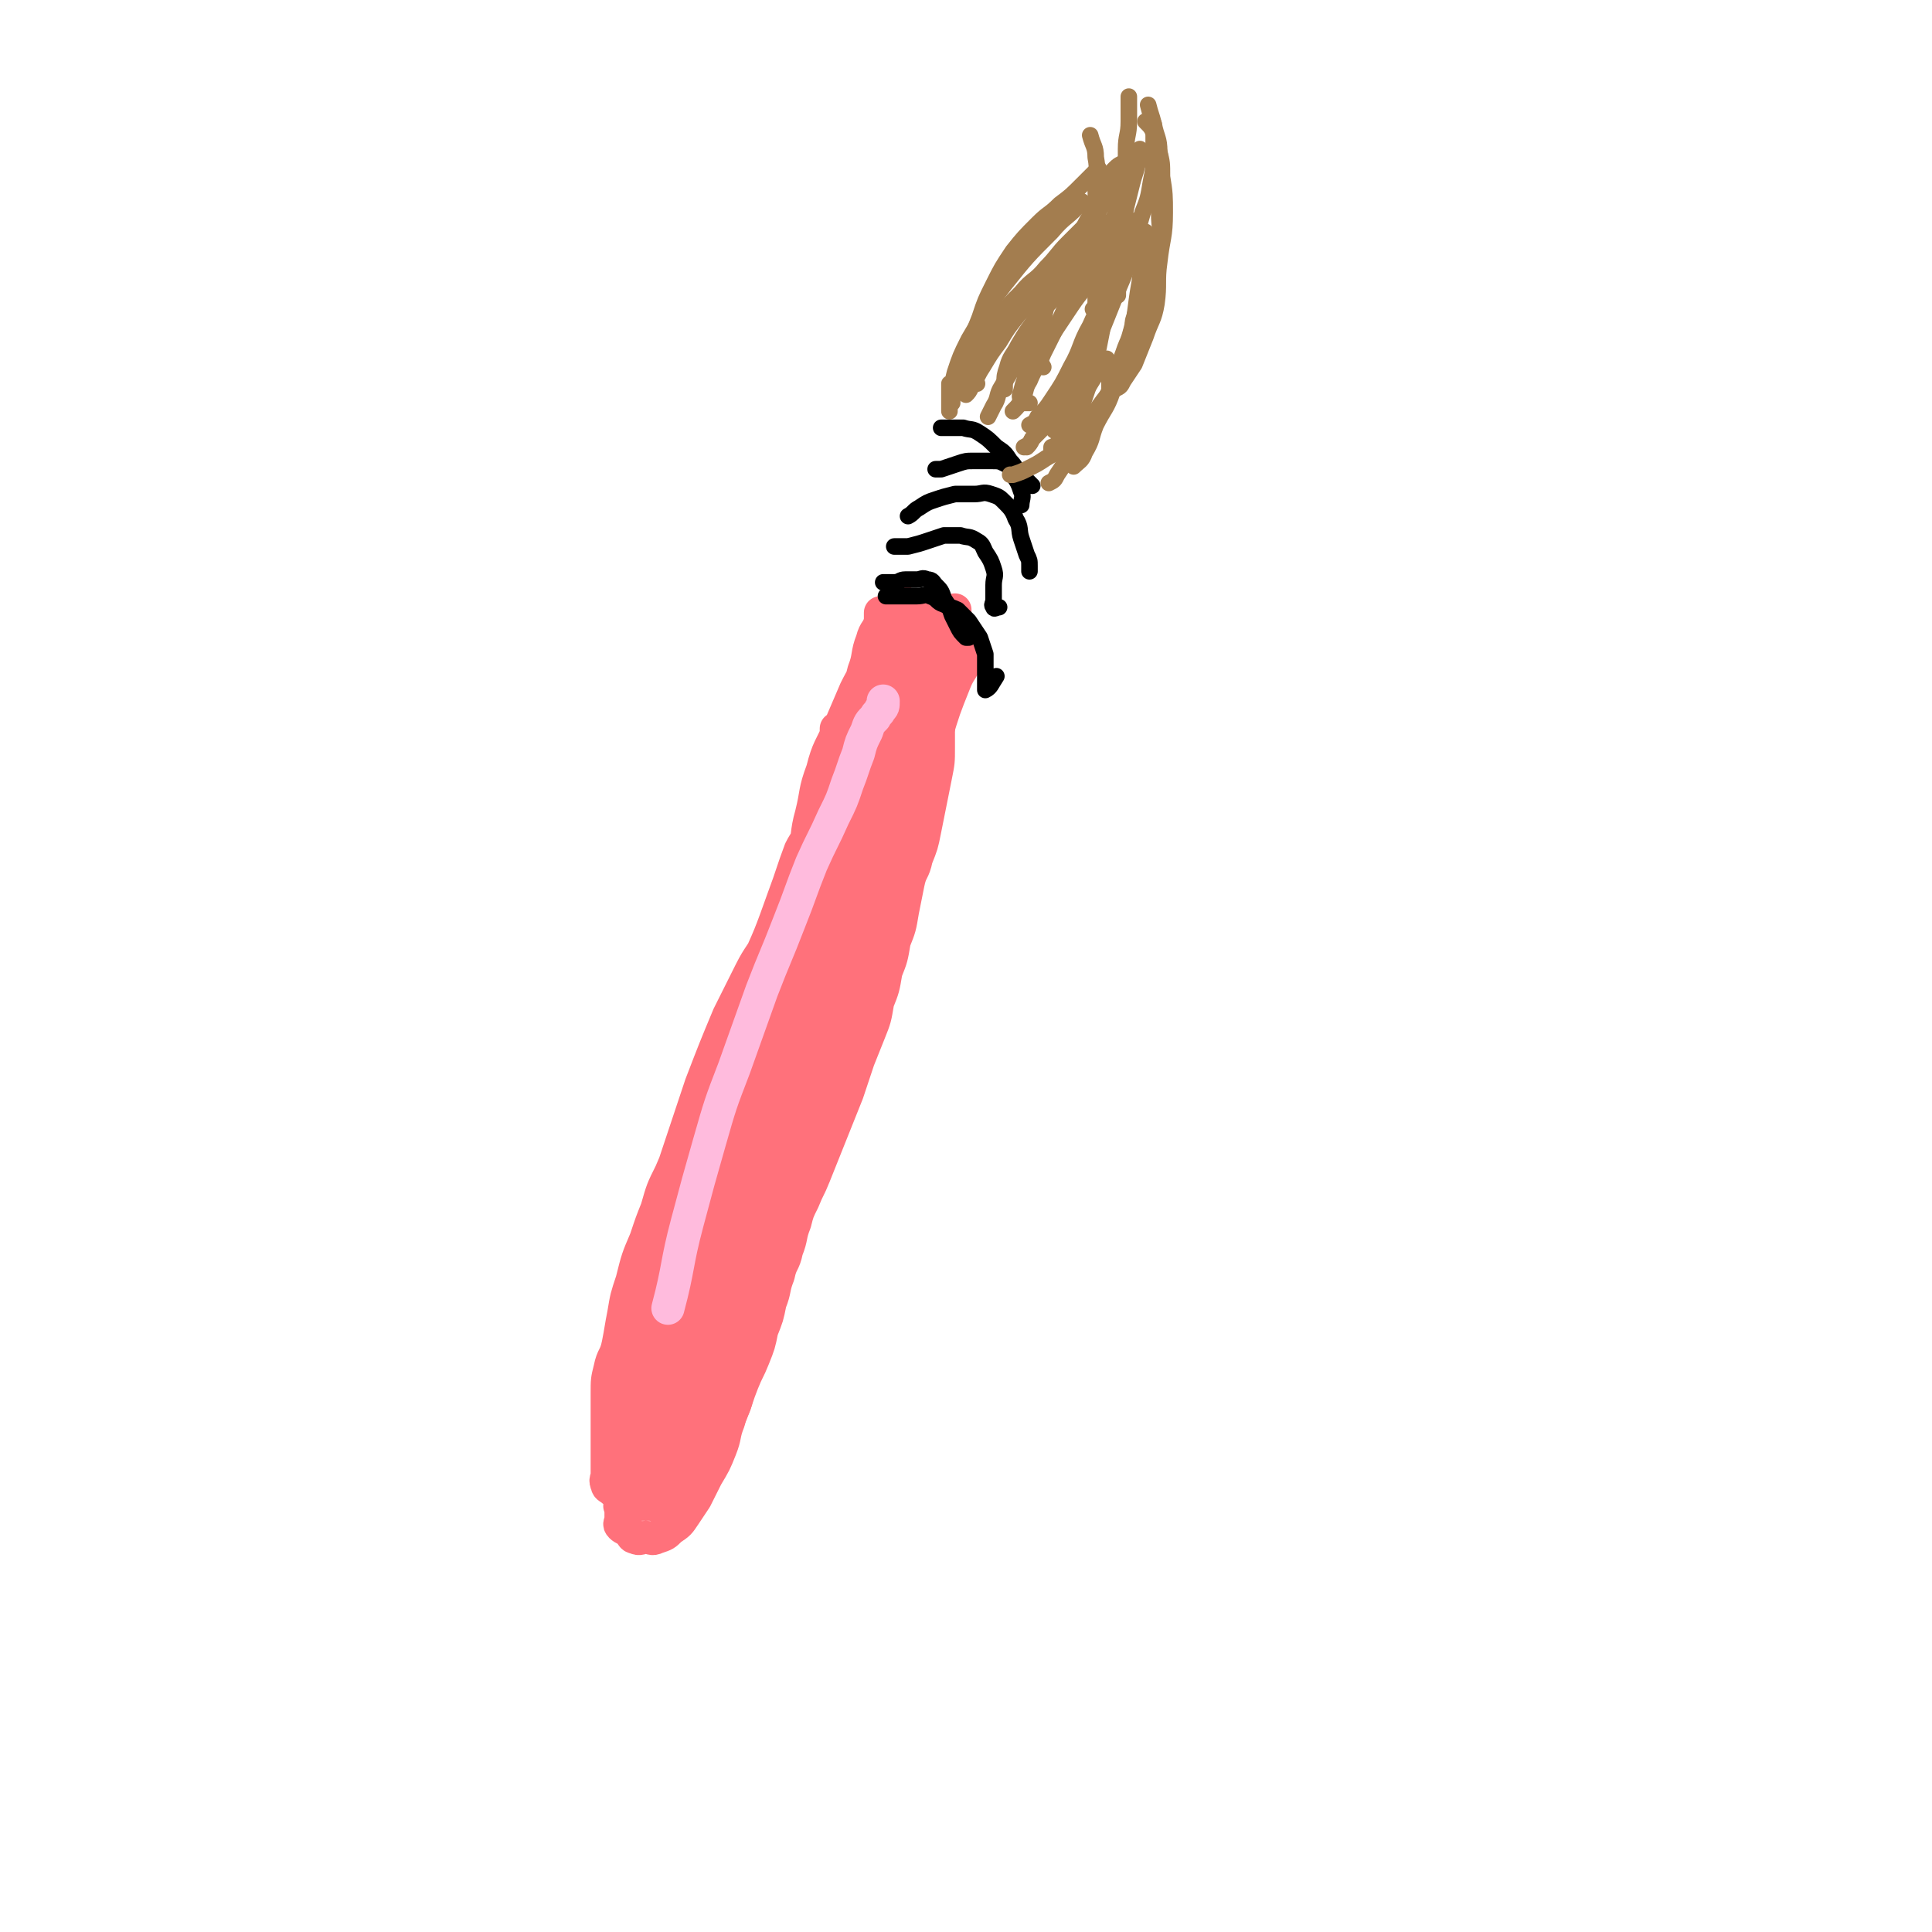 <svg viewBox='0 0 700 700' version='1.1' xmlns='http://www.w3.org/2000/svg' xmlns:xlink='http://www.w3.org/1999/xlink'><g fill='none' stroke='rgb(255,113,123)' stroke-width='12' stroke-linecap='round' stroke-linejoin='round'><path d='M289,321c0,0 0,0 0,0 0,0 0,0 0,0 0,1 0,1 0,2 0,1 0,1 0,2 -1,4 -2,3 -3,7 -2,5 -2,5 -4,10 -2,5 -2,5 -5,10 -2,5 -2,5 -5,10 -3,6 -3,6 -6,11 -3,6 -3,5 -6,11 -3,7 -2,7 -5,14 -2,6 -3,5 -5,11 -2,6 -2,6 -4,12 -2,7 -2,7 -4,14 -2,7 -2,6 -4,13 -2,6 -2,6 -3,12 -1,6 -1,6 -2,12 -1,6 -1,6 -2,13 0,5 0,6 0,11 0,6 0,6 0,11 0,5 0,5 0,10 0,4 0,4 0,8 0,3 -1,3 0,6 0,3 1,3 2,5 1,3 1,3 2,5 1,2 1,2 3,4 1,1 1,1 2,2 1,0 1,0 2,0 2,0 2,1 4,0 2,-1 2,-2 4,-4 2,-3 1,-3 3,-6 2,-4 2,-3 4,-7 2,-4 2,-4 4,-9 2,-4 2,-4 4,-9 2,-5 2,-6 4,-11 2,-5 2,-4 4,-9 2,-5 2,-5 3,-10 2,-5 2,-5 3,-10 2,-5 1,-5 3,-10 1,-5 2,-4 3,-9 2,-5 1,-5 3,-10 1,-4 1,-4 3,-8 2,-5 2,-4 4,-9 2,-5 2,-5 4,-10 2,-5 2,-5 4,-10 2,-5 2,-5 4,-10 2,-6 2,-6 4,-12 2,-5 2,-5 4,-10 2,-5 2,-5 3,-11 2,-5 2,-5 3,-11 2,-5 2,-5 3,-11 2,-5 2,-5 3,-11 1,-5 1,-5 2,-10 1,-5 2,-4 3,-9 2,-5 2,-5 3,-10 1,-5 1,-5 2,-10 1,-5 1,-5 2,-10 1,-5 1,-5 1,-10 0,-4 0,-4 0,-9 0,-2 0,-2 0,-5 0,-2 0,-2 0,-4 0,0 0,0 0,-1 0,0 0,0 0,0 0,0 0,0 0,0 0,1 0,1 0,1 0,3 0,3 -1,5 -1,3 -2,2 -3,5 -3,4 -3,4 -5,9 -3,5 -2,6 -5,11 -3,7 -3,6 -6,13 -4,10 -4,10 -8,20 -5,12 -5,12 -9,24 -4,11 -4,11 -7,22 -3,11 -3,12 -6,23 -3,11 -3,10 -6,21 -3,9 -3,9 -5,18 -2,7 -1,8 -3,15 -2,6 -2,5 -4,11 -2,5 -1,5 -3,10 -2,6 -2,6 -4,11 -2,5 -2,5 -4,10 -2,4 -2,4 -5,8 -2,4 -3,4 -5,8 -2,4 -2,4 -4,8 -2,3 -2,3 -4,6 -1,2 -1,2 -2,4 0,0 0,0 0,0 0,-2 0,-2 0,-4 1,-4 1,-4 2,-8 1,-6 2,-5 3,-11 2,-8 2,-8 4,-16 3,-10 3,-10 7,-20 3,-9 4,-9 7,-18 4,-9 4,-9 7,-19 3,-7 3,-7 5,-15 3,-9 3,-9 6,-19 3,-8 3,-8 5,-17 3,-8 2,-9 5,-17 3,-10 3,-10 6,-20 2,-6 2,-6 3,-12 2,-7 1,-7 3,-14 1,-7 2,-6 3,-13 1,-5 1,-6 2,-11 1,-5 1,-5 2,-10 0,-4 0,-4 0,-9 0,-2 0,-2 0,-5 0,-1 0,-2 0,-2 0,0 0,1 0,2 -1,4 -2,4 -3,8 -2,7 -2,7 -4,14 -4,13 -4,13 -8,26 -4,12 -4,12 -7,25 -3,11 -3,11 -6,22 -2,9 -2,9 -5,17 -3,10 -4,10 -7,20 -3,9 -3,9 -6,18 -2,7 -2,7 -4,14 -3,10 -3,10 -6,20 -2,6 -2,6 -3,13 -2,8 -1,9 -3,17 -1,6 -2,5 -3,11 -1,5 -1,5 -2,10 -1,5 -1,6 -2,11 -1,5 -1,5 -2,10 -1,5 -1,5 -3,9 -1,3 -1,3 -2,6 -1,2 -1,2 -1,4 0,1 0,1 0,2 0,0 0,0 0,0 0,-2 0,-2 0,-4 0,-4 0,-4 1,-7 1,-4 1,-3 2,-7 1,-4 1,-5 2,-9 2,-5 2,-5 4,-10 2,-6 2,-6 5,-11 3,-7 4,-7 7,-14 4,-7 4,-7 7,-14 3,-6 3,-6 6,-12 3,-5 3,-5 5,-11 3,-7 3,-7 6,-15 '/><path d='M320,274c0,0 0,0 0,0 0,0 0,0 0,0 -1,2 -1,2 -2,4 -2,3 -2,3 -4,6 -3,5 -3,5 -6,10 -4,8 -4,8 -7,16 -4,9 -4,9 -7,19 -3,10 -3,10 -5,21 -2,9 -2,9 -4,18 -1,6 -1,7 -2,13 -1,5 -2,4 -3,9 -1,2 0,3 0,5 0,2 0,2 -1,3 -1,1 -2,1 -2,0 -1,-2 0,-3 0,-5 1,-6 2,-5 3,-11 2,-9 2,-9 4,-18 2,-8 2,-8 5,-16 2,-8 2,-8 5,-15 2,-5 2,-5 4,-10 2,-5 2,-5 4,-10 2,-5 2,-5 4,-10 2,-4 1,-5 3,-9 1,-4 2,-4 3,-8 1,-3 1,-3 2,-6 0,-2 0,-2 0,-4 0,-2 1,-1 1,-3 0,-1 0,-1 0,-2 0,0 0,0 0,0 0,0 0,0 0,0 -1,4 -1,4 -2,8 -3,8 -3,7 -6,15 -5,16 -5,16 -10,33 -4,15 -5,15 -8,30 -3,11 -2,11 -4,22 '/><path d='M303,264c0,0 0,0 0,0 0,3 0,3 0,5 0,5 0,5 -1,9 -1,7 -1,7 -3,14 -2,9 -2,9 -4,18 -3,11 -3,11 -6,22 -3,12 -4,11 -7,23 -3,11 -3,11 -6,22 -3,11 -3,11 -7,21 -3,9 -3,9 -6,18 -2,6 -2,6 -4,11 -1,4 -2,3 -3,7 -1,2 -1,2 -1,5 0,1 0,2 0,2 0,-1 0,-2 0,-4 1,-4 1,-4 2,-8 3,-9 3,-9 6,-18 4,-13 4,-13 8,-26 4,-13 4,-12 8,-25 3,-12 3,-12 6,-24 2,-8 1,-8 4,-15 3,-9 3,-9 7,-17 3,-7 3,-7 6,-13 2,-5 3,-5 5,-10 2,-4 2,-4 4,-9 2,-3 1,-4 3,-7 1,-3 2,-2 3,-5 1,-2 1,-2 1,-4 0,-1 0,-2 0,-2 0,0 0,2 0,3 -1,4 -1,4 -3,8 -3,9 -3,9 -7,17 -5,12 -5,12 -10,24 -5,12 -5,12 -10,23 -5,12 -5,11 -10,23 -4,8 -3,9 -7,17 -2,6 -3,6 -5,12 -2,5 -2,5 -4,11 -1,3 -1,3 -2,7 0,2 0,3 0,4 0,0 0,-1 1,-2 1,-3 2,-2 3,-5 2,-4 2,-4 4,-9 4,-9 4,-9 7,-19 4,-10 4,-10 7,-20 4,-10 3,-11 7,-21 2,-7 3,-7 5,-14 3,-9 2,-9 5,-18 2,-6 3,-6 5,-12 2,-6 1,-6 3,-12 1,-6 2,-5 3,-11 1,-5 1,-5 2,-10 1,-5 1,-5 2,-9 1,-4 1,-4 3,-8 1,-3 1,-2 2,-5 0,-2 0,-2 0,-4 0,-1 0,-1 0,-2 0,0 0,0 0,0 0,2 0,2 0,3 -1,4 -2,3 -3,7 -2,5 -1,6 -3,11 -2,8 -2,8 -5,16 -2,8 -2,8 -5,15 -2,8 -2,8 -5,15 -2,6 -2,5 -4,11 -2,5 -2,5 -3,10 -1,4 -1,4 -2,8 0,2 0,3 0,5 0,1 0,1 0,2 0,0 0,0 0,0 0,0 0,0 0,0 0,-3 0,-3 0,-6 1,-5 1,-4 2,-9 2,-7 1,-8 3,-15 2,-8 1,-8 4,-16 2,-8 3,-8 6,-15 3,-7 3,-7 6,-14 3,-6 3,-5 6,-11 2,-5 2,-5 4,-10 1,-4 1,-4 3,-7 1,-2 1,-2 2,-4 0,-1 0,-1 0,-2 0,0 0,0 0,0 -1,4 -1,4 -2,8 -3,9 -3,8 -6,17 -5,13 -5,13 -9,27 -3,9 -3,9 -5,18 -2,6 -1,6 -3,12 -1,6 -2,5 -3,11 -1,4 -1,4 -2,8 0,2 0,3 0,4 0,0 0,-1 0,-2 2,-4 2,-4 4,-8 3,-8 3,-8 6,-16 4,-11 4,-10 8,-21 3,-8 3,-9 6,-17 2,-6 2,-6 5,-12 2,-5 2,-5 4,-9 2,-4 2,-3 4,-7 1,-2 1,-3 2,-5 1,-1 1,-2 2,-2 0,0 0,1 0,2 -1,4 -2,3 -3,7 -2,8 -1,9 -4,17 -5,16 -6,15 -11,31 -3,8 -3,8 -6,17 -2,5 -1,5 -3,10 -1,4 -1,4 -3,8 -1,2 -1,2 -2,4 0,1 0,2 0,2 1,-1 2,-2 3,-5 2,-5 2,-5 4,-10 5,-12 5,-11 10,-23 5,-13 5,-13 10,-26 3,-6 2,-7 5,-13 2,-5 3,-5 5,-10 2,-3 2,-3 3,-6 1,-2 1,-2 2,-4 0,-1 0,-2 0,-2 0,0 0,1 0,2 -1,4 -2,4 -3,8 -3,9 -3,9 -6,19 -3,11 -3,12 -6,23 -2,9 -2,9 -5,18 -2,7 -2,6 -4,13 -1,4 0,4 -1,8 -1,3 -1,3 -2,6 0,1 0,2 0,2 1,-1 1,-2 2,-5 2,-5 1,-6 3,-11 3,-11 3,-11 7,-21 3,-7 3,-7 6,-14 2,-6 2,-6 4,-12 2,-6 2,-6 4,-11 1,-3 2,-3 3,-6 1,-2 -1,-2 0,-4 0,-1 2,-2 2,-2 1,1 1,2 0,4 -1,5 -2,4 -4,9 -4,10 -4,10 -7,20 -4,13 -4,13 -8,26 -3,11 -3,11 -7,21 -3,9 -4,8 -7,17 -2,6 -2,6 -4,12 -2,4 -2,4 -4,8 -1,3 -1,3 -3,5 -1,2 -2,3 -2,3 -1,0 0,-2 0,-4 1,-5 2,-4 3,-9 3,-7 3,-7 5,-15 3,-9 3,-9 6,-18 3,-10 4,-9 7,-19 2,-6 2,-6 4,-12 2,-6 3,-5 5,-11 2,-5 2,-5 4,-10 1,-3 1,-3 2,-6 0,-1 0,-2 0,-3 0,0 1,0 1,0 0,1 0,2 0,3 -1,5 -1,5 -2,10 -3,13 -3,13 -7,26 -4,15 -4,15 -8,29 -5,17 -5,16 -10,33 -3,11 -2,11 -6,22 -4,12 -5,12 -9,24 -3,9 -2,9 -5,18 -2,7 -2,7 -4,13 -2,6 -3,6 -5,12 -2,5 -2,6 -4,11 -2,4 -2,4 -5,8 -2,3 -2,3 -4,6 -1,2 -1,1 -2,3 -1,1 0,1 -1,2 -1,0 -2,1 -2,0 -1,-1 0,-2 0,-4 1,-6 1,-6 3,-11 3,-10 3,-9 6,-19 4,-14 4,-14 8,-28 3,-11 2,-12 5,-23 2,-9 2,-9 5,-17 2,-7 2,-7 5,-13 2,-6 3,-6 5,-12 2,-4 1,-4 3,-8 1,-2 1,-2 2,-4 0,-1 0,-2 0,-2 0,0 0,1 0,2 -1,5 -1,5 -2,9 -4,13 -5,13 -9,26 -4,14 -4,14 -8,29 -4,13 -4,13 -7,27 -3,13 -3,13 -6,26 -3,11 -3,11 -6,21 -2,6 -2,6 -4,12 -2,6 -2,6 -4,11 -2,5 -2,4 -4,9 -2,3 -1,4 -3,7 -1,2 -1,2 -2,4 0,1 1,2 0,3 0,1 -1,0 -2,0 0,0 0,0 0,0 0,-3 0,-3 0,-6 1,-9 1,-9 3,-17 4,-15 4,-15 8,-30 4,-14 4,-14 8,-28 5,-16 5,-16 9,-32 3,-13 2,-14 6,-27 2,-9 3,-8 6,-17 3,-7 2,-8 5,-15 2,-4 2,-4 4,-8 1,-2 1,-2 1,-5 0,-1 0,-1 0,-3 0,0 0,0 0,0 -1,2 -1,2 -2,4 -3,6 -2,6 -5,12 -6,15 -7,14 -13,29 -6,15 -6,15 -12,30 -5,13 -5,12 -10,25 -3,8 -3,8 -6,17 -2,6 -2,6 -4,12 -1,5 -2,4 -3,9 -1,4 -1,4 -2,8 -1,3 -1,2 -2,5 0,1 0,2 0,3 0,1 0,3 0,2 0,-1 0,-3 0,-6 1,-12 1,-12 3,-24 4,-20 5,-20 10,-39 5,-18 5,-18 11,-36 4,-11 5,-10 9,-21 5,-12 4,-12 9,-24 3,-6 3,-6 6,-12 2,-5 3,-4 5,-9 2,-3 1,-3 3,-6 1,-2 1,-1 2,-3 0,0 0,-1 0,-1 -1,2 -2,3 -3,6 -4,9 -4,10 -8,19 -7,15 -7,15 -14,30 -7,14 -7,13 -14,27 -5,11 -5,12 -10,23 -3,7 -4,7 -7,14 -4,8 -4,8 -7,17 -2,6 -1,6 -3,12 -2,5 -2,5 -4,10 -2,4 -2,4 -3,9 -1,4 -1,5 -2,9 -1,4 -1,4 -2,8 0,3 0,3 0,6 0,2 0,2 0,3 0,1 0,2 0,2 0,-1 0,-3 0,-5 1,-6 0,-6 2,-12 4,-16 4,-16 9,-31 4,-14 4,-14 9,-28 5,-15 5,-15 10,-30 5,-13 5,-13 10,-25 4,-8 4,-8 8,-16 3,-6 4,-6 7,-12 3,-5 3,-5 5,-10 2,-4 1,-4 3,-8 1,-4 2,-3 3,-7 1,-2 1,-2 2,-5 1,-2 1,-2 2,-5 0,-2 0,-2 0,-4 0,-1 0,-1 0,-3 0,-1 0,-2 0,-2 0,1 1,2 0,4 -1,4 -2,4 -4,8 -3,8 -3,9 -6,17 -5,14 -5,14 -11,27 -5,12 -5,12 -10,24 -4,9 -4,9 -8,18 -3,8 -3,9 -6,17 -3,7 -3,7 -6,14 -3,6 -3,6 -5,13 -2,5 -2,5 -4,11 -3,7 -3,7 -5,15 -2,6 -2,6 -3,12 -1,5 -1,6 -2,11 -1,5 -2,4 -3,9 -1,4 -1,4 -1,9 0,3 0,4 0,7 0,3 0,3 0,6 0,3 0,3 0,6 0,3 0,3 0,5 0,3 0,3 0,5 0,2 -1,2 0,4 0,1 1,1 2,2 '/><path d='M240,453c0,0 0,0 0,0 0,0 0,0 0,0 -1,3 -2,3 -3,6 -2,4 -2,4 -3,8 -2,5 -2,5 -3,10 -1,5 -1,5 -2,10 -1,5 -2,5 -2,10 -1,5 0,6 0,11 0,5 -1,5 0,9 0,4 1,4 2,8 1,3 1,3 3,6 1,3 1,3 3,5 2,2 3,2 6,2 4,-1 4,-2 7,-4 '/><path d='M252,484c0,0 0,0 0,0 0,0 0,0 0,0 0,2 1,2 0,3 -1,3 -2,2 -3,5 -2,3 -1,4 -3,7 -2,4 -2,3 -4,7 -2,4 -2,4 -4,8 -2,3 -2,3 -3,7 -1,4 -1,4 -2,8 -1,3 -2,3 -3,6 -1,2 -1,2 -1,5 0,1 0,3 0,3 0,0 0,-2 0,-4 1,-4 2,-4 3,-8 2,-6 2,-6 4,-12 3,-10 3,-10 6,-21 2,-7 2,-7 4,-14 1,-5 2,-5 3,-10 1,-4 1,-4 2,-9 0,-2 0,-2 0,-4 0,-1 0,-1 0,-3 0,-1 0,-1 0,-2 0,0 0,0 0,0 0,0 0,0 0,0 0,2 0,2 0,3 0,2 1,2 0,4 -1,3 -2,2 -3,5 -2,3 -1,4 -3,7 -2,5 -2,5 -4,9 -2,4 -2,4 -4,8 -2,3 -1,4 -3,7 -1,4 -2,3 -3,7 -1,2 -1,3 -2,5 -1,3 -1,2 -2,5 0,2 0,3 0,5 0,1 0,1 0,2 0,1 0,1 0,2 0,1 0,1 0,2 0,1 -1,1 0,2 1,1 1,1 3,2 1,0 2,0 3,0 3,-1 3,0 5,-2 3,-3 3,-3 5,-7 3,-4 3,-4 5,-9 2,-6 2,-6 4,-12 2,-7 3,-7 5,-14 2,-7 2,-7 3,-14 1,-6 1,-7 2,-13 1,-5 1,-4 2,-9 0,-2 0,-2 0,-5 0,-2 0,-2 0,-4 0,-1 0,-2 0,-2 0,0 0,1 0,2 -1,3 -1,3 -2,6 -2,4 -3,3 -5,7 -3,5 -2,5 -5,10 -2,5 -3,5 -5,10 -3,6 -2,6 -5,12 -2,6 -3,5 -5,11 -2,4 -2,5 -4,9 -2,5 -2,4 -4,9 -1,3 -1,3 -2,7 -1,4 -1,4 -2,8 0,3 0,3 0,6 0,3 0,3 0,5 0,2 0,2 0,4 0,2 0,2 0,4 0,2 -1,2 0,3 1,1 2,1 3,2 1,1 1,2 2,2 2,1 2,0 4,0 2,0 2,1 4,0 3,-1 3,-1 5,-3 3,-2 3,-2 5,-5 2,-3 2,-3 4,-6 2,-4 2,-4 4,-8 3,-5 3,-5 5,-10 2,-5 1,-5 3,-10 1,-5 2,-4 3,-9 1,-4 1,-4 2,-9 0,-3 0,-4 0,-7 1,-4 1,-3 2,-7 0,-3 0,-3 0,-7 0,-3 0,-3 0,-6 0,-2 0,-2 0,-4 0,-1 0,-1 0,-2 0,-1 0,-1 0,-2 0,0 0,-1 0,-1 -1,0 -1,0 -2,0 -1,1 -1,1 -2,2 -2,1 -3,1 -5,2 -3,2 -3,2 -5,4 -3,3 -3,3 -5,7 -3,4 -2,4 -5,8 -3,4 -3,4 -6,8 -2,4 -2,5 -4,9 -2,4 -3,4 -5,8 -2,4 -1,4 -3,8 -1,4 -2,3 -3,7 -1,3 -1,3 -1,6 0,2 0,3 0,5 0,2 0,2 0,4 0,2 0,2 0,3 0,1 0,1 0,2 0,1 -1,2 0,2 1,1 2,1 3,0 3,-1 3,-1 5,-3 3,-3 4,-4 6,-8 4,-7 3,-7 6,-14 4,-10 4,-11 8,-21 3,-7 3,-6 6,-13 2,-6 2,-6 4,-12 2,-6 2,-5 4,-11 1,-4 1,-4 2,-8 1,-3 1,-2 2,-5 0,-1 0,-1 0,-3 0,-1 0,-1 0,-2 0,0 0,0 0,0 0,0 0,0 0,0 -1,3 -1,3 -3,5 -2,4 -3,4 -5,8 -3,5 -3,5 -6,11 -4,7 -4,7 -7,14 -3,7 -3,7 -6,15 -2,6 -2,6 -4,12 -2,5 -2,5 -4,10 -1,4 -1,4 -2,8 -1,3 -1,3 -2,6 0,2 0,2 0,4 0,2 0,2 0,4 0,1 0,1 0,2 0,0 1,0 1,0 3,-2 3,-2 5,-5 3,-4 3,-4 6,-9 3,-6 3,-6 6,-12 3,-6 3,-6 6,-13 3,-6 3,-6 5,-12 2,-4 1,-4 3,-8 1,-4 2,-3 3,-7 1,-2 0,-2 0,-5 0,-1 0,-1 0,-3 0,-1 1,-1 0,-2 0,0 -1,0 -2,0 -3,1 -3,1 -5,3 -3,3 -3,3 -5,7 -3,4 -3,4 -6,9 -3,5 -3,5 -5,10 -2,5 -2,5 -4,10 -2,4 -2,4 -3,9 -1,4 -1,5 -2,9 -1,3 -1,3 -2,6 0,2 0,3 0,5 0,2 0,2 0,4 0,2 0,2 0,3 0,1 0,1 0,1 1,0 2,0 3,0 2,0 2,0 4,-1 3,-2 3,-3 6,-6 4,-5 5,-5 8,-11 5,-10 4,-10 8,-20 3,-7 4,-7 6,-15 2,-5 1,-5 2,-10 0,-3 0,-3 0,-6 0,-1 0,-1 0,-3 0,0 0,0 0,0 -1,1 -2,1 -3,2 -3,2 -3,2 -5,4 -2,2 -2,2 -4,4 '/></g>
<g fill='none' stroke='rgb(0,0,0)' stroke-width='6' stroke-linecap='round' stroke-linejoin='round'><path d='M321,216c0,0 0,0 0,0 0,0 0,0 0,0 1,0 1,0 2,0 2,0 2,0 4,0 3,0 3,0 5,0 3,0 3,-1 5,0 3,1 2,2 5,3 2,1 3,1 5,2 2,2 2,2 4,4 2,3 2,3 4,6 1,3 1,3 2,6 0,2 0,3 0,5 0,2 0,2 0,3 0,2 0,2 0,3 0,1 0,2 0,2 2,-1 2,-2 4,-5 '/><path d='M320,211c0,0 0,0 0,0 0,0 0,0 0,0 1,0 1,0 2,0 1,0 1,0 2,0 2,0 2,-1 4,-1 2,0 2,0 4,0 2,0 2,-1 4,0 2,0 2,1 3,2 2,2 2,2 3,5 2,3 2,3 3,6 1,2 1,2 2,4 1,2 1,2 3,4 0,0 1,0 1,0 '/><path d='M324,198c0,0 0,0 0,0 3,0 3,0 5,0 4,-1 4,-1 7,-2 3,-1 3,-1 6,-2 3,0 3,0 6,0 3,1 3,0 6,2 2,1 2,2 3,4 2,3 2,3 3,6 1,3 0,3 0,6 0,3 0,3 0,5 0,2 -1,2 0,3 0,1 1,0 2,0 '/><path d='M329,187c0,0 0,0 0,0 0,0 0,0 0,0 2,-1 2,-2 4,-3 3,-2 3,-2 6,-3 3,-1 3,-1 7,-2 3,0 4,0 7,0 3,0 3,-1 6,0 3,1 3,1 5,3 2,2 3,3 4,6 2,3 1,4 2,7 1,3 1,3 2,6 1,2 1,2 1,4 0,1 0,1 0,2 '/><path d='M339,170c0,0 0,0 0,0 1,0 1,0 2,0 3,-1 3,-1 6,-2 3,-1 3,-1 6,-1 3,0 3,0 6,0 3,0 3,0 5,1 2,1 2,2 3,4 2,3 2,3 3,6 1,2 0,3 0,5 '/><path d='M341,155c0,0 0,0 0,0 0,0 0,0 0,0 2,0 2,0 3,0 3,0 3,0 5,0 3,1 3,0 6,2 3,2 3,2 6,5 3,2 3,2 5,5 2,2 2,3 4,5 2,2 2,2 4,4 '/></g>
<g fill='none' stroke='rgb(255,187,221)' stroke-width='12' stroke-linecap='round' stroke-linejoin='round'><path d='M320,254c0,0 0,0 0,0 0,2 0,2 -1,3 -1,2 -1,1 -2,3 -2,2 -2,2 -3,5 -2,4 -2,4 -3,8 -2,5 -2,6 -4,11 -2,6 -2,6 -5,12 -4,9 -4,8 -8,17 -4,10 -4,11 -8,21 -5,13 -5,12 -10,25 -5,14 -5,14 -10,28 -5,13 -5,13 -9,27 -4,14 -4,14 -8,29 -4,15 -3,16 -7,31 '/></g>
<g fill='none' stroke='rgb(163,125,79)' stroke-width='6' stroke-linecap='round' stroke-linejoin='round'><path d='M344,139c0,0 0,0 0,0 0,0 0,0 0,0 0,1 0,1 0,2 0,1 0,1 0,2 0,1 0,1 0,1 0,1 0,1 0,2 0,1 0,1 0,2 0,0 0,0 0,0 0,1 0,1 0,1 0,-2 0,-3 0,-5 1,-5 1,-5 2,-9 2,-6 2,-6 5,-12 6,-10 6,-11 13,-20 8,-10 8,-10 17,-19 5,-6 6,-5 11,-11 '/><path d='M350,143c0,0 0,0 0,0 0,0 0,0 0,0 1,-1 1,-1 2,-3 2,-3 2,-4 4,-7 3,-5 3,-5 6,-9 3,-5 3,-5 7,-10 5,-5 6,-5 11,-10 6,-6 6,-6 12,-12 '/><path d='M358,151c0,0 0,0 0,0 1,-2 1,-2 2,-4 2,-3 1,-4 3,-7 3,-5 3,-5 6,-10 3,-6 3,-6 6,-12 3,-6 3,-6 6,-12 3,-8 3,-8 6,-16 '/><path d='M367,149c0,0 0,0 0,0 2,-2 2,-2 3,-4 2,-3 1,-4 3,-7 2,-5 3,-5 5,-10 3,-6 3,-6 6,-12 4,-9 4,-9 7,-18 3,-10 3,-10 6,-20 '/><path d='M382,156c0,0 0,0 0,0 1,-1 1,-1 2,-2 2,-2 2,-2 3,-4 2,-4 2,-4 4,-8 3,-5 3,-5 5,-11 2,-6 2,-6 3,-12 2,-6 2,-6 3,-12 1,-5 1,-5 1,-10 0,-4 0,-4 0,-9 0,-4 0,-4 0,-8 '/><path d='M381,162c0,0 0,0 0,0 0,1 0,1 0,1 0,0 0,0 0,0 0,0 0,0 0,0 2,-2 2,-2 3,-4 3,-3 3,-3 5,-7 3,-5 3,-5 5,-11 3,-7 2,-7 4,-15 2,-10 2,-10 4,-21 1,-10 1,-10 2,-21 1,-7 1,-7 1,-14 0,-4 0,-4 0,-9 '/><path d='M389,161c0,0 0,0 0,0 0,1 0,1 0,2 0,2 0,2 0,3 0,1 0,1 0,2 0,1 0,1 0,1 2,-2 3,-2 4,-5 3,-5 2,-5 4,-10 3,-6 4,-6 6,-12 4,-9 4,-9 6,-19 3,-10 2,-10 4,-21 1,-9 1,-9 2,-18 '/><path d='M371,162c0,0 0,0 0,0 0,0 0,0 0,0 0,0 0,0 0,0 2,-1 2,-1 3,-3 3,-3 3,-3 6,-6 4,-5 4,-5 7,-10 4,-6 3,-6 6,-13 3,-6 3,-6 6,-13 3,-6 3,-6 5,-13 '/><path d='M372,162c0,0 0,0 0,0 0,0 0,0 0,0 0,0 0,0 0,0 1,-1 1,-1 2,-3 3,-4 2,-5 5,-9 4,-7 4,-6 8,-13 5,-9 5,-9 9,-18 4,-7 4,-7 7,-15 3,-7 3,-7 5,-15 '/><path d='M366,172c0,0 0,0 0,0 1,0 1,0 1,0 3,-1 3,-1 5,-2 4,-2 4,-2 7,-4 5,-3 6,-3 10,-7 5,-4 4,-5 8,-10 4,-6 5,-6 8,-12 3,-6 2,-6 5,-12 2,-5 3,-4 5,-9 2,-4 1,-4 2,-8 '/><path d='M380,175c0,0 0,0 0,0 2,-1 2,-1 3,-3 2,-3 2,-3 4,-6 3,-4 2,-4 5,-8 3,-5 3,-4 6,-9 3,-5 3,-5 5,-10 2,-5 2,-6 4,-11 2,-6 3,-6 5,-12 1,-6 1,-6 1,-12 '/><path d='M373,154c0,0 0,0 0,0 0,0 0,0 0,0 0,0 0,0 0,0 2,-1 2,-1 3,-3 3,-3 3,-3 5,-6 4,-6 4,-6 7,-12 4,-7 3,-8 7,-15 3,-7 4,-7 7,-14 3,-6 3,-6 5,-12 2,-6 2,-6 4,-12 '/><path d='M354,139c0,0 0,0 0,0 -1,0 -2,1 -2,0 -1,-1 0,-2 0,-4 0,-4 -1,-5 0,-9 1,-6 1,-6 3,-11 2,-6 2,-6 5,-12 3,-6 3,-6 7,-12 4,-5 4,-5 9,-10 4,-4 4,-3 8,-7 4,-3 4,-3 8,-7 3,-3 3,-3 6,-6 '/><path d='M345,146c0,0 0,0 0,0 0,-1 0,-2 0,-3 1,-3 2,-3 3,-6 3,-5 2,-5 5,-10 4,-6 4,-6 8,-11 4,-5 4,-5 9,-10 4,-5 5,-4 9,-9 4,-4 4,-5 8,-9 4,-4 4,-4 8,-8 4,-5 4,-5 8,-10 4,-5 4,-5 7,-10 '/><path d='M371,135c0,0 0,0 0,0 1,-1 1,-1 2,-2 2,-3 2,-4 4,-7 3,-5 4,-5 7,-10 4,-6 4,-6 7,-13 4,-7 4,-7 8,-15 3,-6 3,-6 6,-12 3,-5 3,-5 5,-11 '/><path d='M392,130c0,0 0,0 0,0 1,0 1,0 2,-1 2,-2 2,-2 3,-5 2,-4 2,-4 4,-9 2,-5 2,-5 4,-10 3,-7 3,-7 5,-14 2,-7 2,-7 4,-14 2,-5 2,-5 3,-11 1,-5 1,-5 1,-10 0,-5 0,-5 0,-11 '/><path d='M402,134c0,0 0,0 0,0 0,2 0,2 0,3 0,1 0,1 0,2 0,1 0,2 0,2 1,1 1,0 2,0 2,-1 2,-1 3,-3 2,-3 2,-3 4,-6 2,-5 2,-5 4,-10 2,-6 3,-6 4,-12 1,-7 0,-8 1,-15 1,-9 2,-9 2,-18 0,-6 0,-7 -1,-13 0,-5 0,-5 -1,-9 -1,-4 -1,-4 -2,-7 -1,-2 -1,-2 -3,-4 '/><path d='M410,120c0,0 0,0 0,0 0,0 0,0 0,0 1,-2 0,-3 1,-5 1,-4 2,-3 3,-7 2,-5 2,-5 4,-10 1,-5 2,-5 2,-10 1,-5 0,-5 0,-11 0,-5 0,-5 0,-11 0,-5 1,-6 0,-11 0,-5 -1,-5 -2,-10 -1,-4 -1,-3 -2,-7 '/><path d='M394,132c0,0 0,0 0,0 0,-2 0,-2 0,-4 1,-5 1,-4 2,-9 1,-5 1,-5 1,-11 1,-6 1,-6 1,-13 0,-7 0,-7 0,-14 0,-7 -1,-6 -1,-13 0,-5 1,-6 0,-11 0,-4 -1,-4 -2,-8 '/><path d='M378,133c0,0 0,0 0,0 -1,-2 -2,-2 -2,-4 -1,-2 0,-3 0,-5 1,-4 1,-4 2,-8 1,-5 1,-5 3,-10 2,-6 3,-5 6,-11 3,-5 2,-6 5,-11 2,-5 3,-5 5,-10 2,-4 2,-4 4,-8 1,-3 1,-3 3,-5 2,-2 2,-1 4,-3 '/><path d='M396,112c0,0 0,0 0,0 0,0 0,0 0,0 0,0 0,0 0,0 2,-2 2,-2 3,-4 2,-3 2,-3 3,-7 2,-5 2,-5 3,-11 1,-6 0,-6 1,-12 1,-7 1,-6 2,-13 0,-5 0,-6 0,-11 0,-5 1,-5 1,-10 0,-3 0,-3 0,-7 0,-1 0,-1 0,-2 '/><path d='M405,107c0,0 0,0 0,0 0,-2 0,-2 0,-4 0,-3 0,-4 0,-7 0,-5 0,-5 1,-10 1,-6 1,-6 2,-11 1,-4 1,-4 2,-8 1,-4 1,-3 2,-7 1,-3 1,-3 1,-6 '/><path d='M364,141c0,0 0,0 0,0 0,0 0,0 0,0 0,0 0,0 0,0 0,-1 0,-1 0,-2 0,-3 0,-3 1,-6 1,-4 2,-4 4,-8 3,-5 3,-5 6,-9 4,-6 5,-5 9,-11 5,-6 5,-6 9,-12 '/><path d='M373,146c0,0 0,0 0,0 0,0 0,0 0,0 -1,0 -1,0 -2,0 0,0 -1,0 -1,0 0,-2 -1,-2 0,-4 1,-4 1,-4 3,-7 3,-6 3,-6 7,-12 4,-6 4,-6 8,-12 4,-6 5,-6 9,-12 '/><path d='M388,155c0,0 0,0 0,0 0,-1 0,-1 0,-2 1,-3 1,-3 2,-6 2,-4 2,-4 5,-8 3,-5 3,-4 6,-9 '/></g>
</svg>
